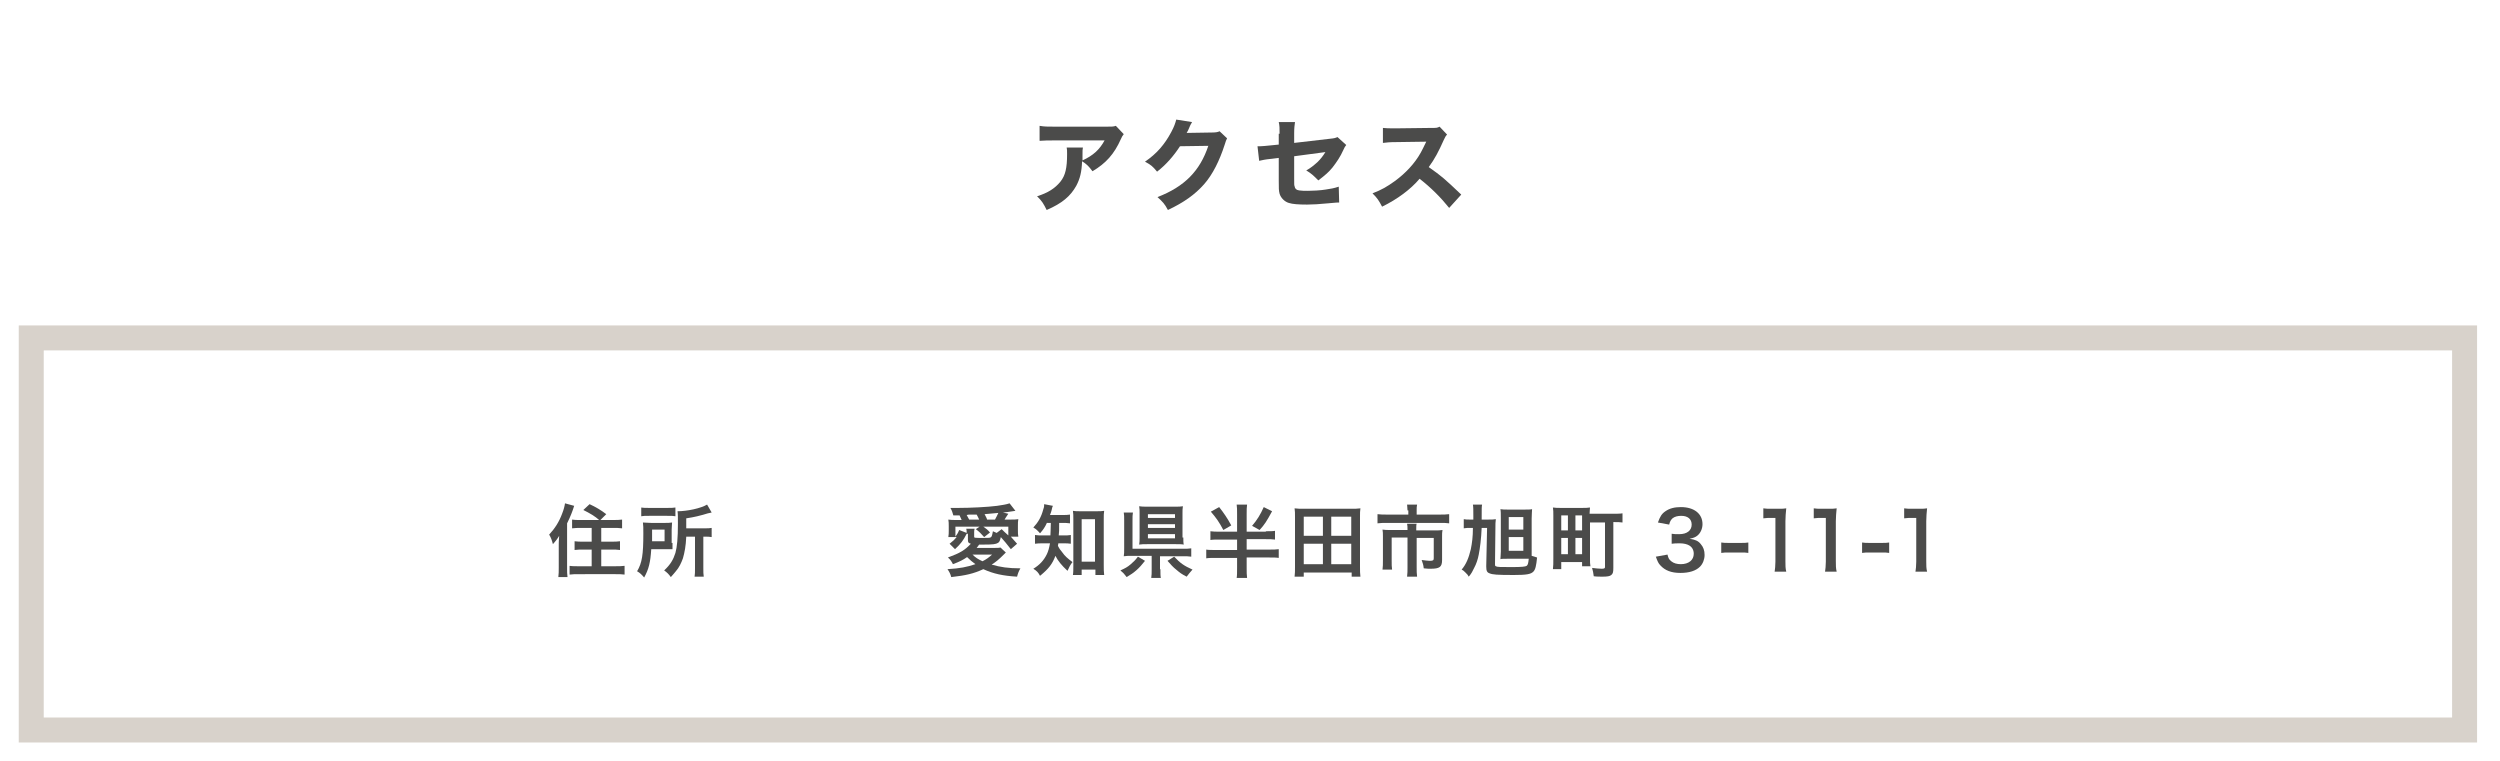 <?xml version="1.0" encoding="utf-8"?>
<!-- Generator: Adobe Illustrator 28.1.0, SVG Export Plug-In . SVG Version: 6.00 Build 0)  -->
<svg version="1.1" id="レイヤー_1" xmlns="http://www.w3.org/2000/svg" xmlns:xlink="http://www.w3.org/1999/xlink" x="0px"
	 y="0px" viewBox="0 0 600 182.7" style="enable-background:new 0 0 600 182.7;" xml:space="preserve">
<style type="text/css">
	.st0{fill:#4B4B4A;}
	.st1{opacity:0.58;}
	.st2{fill:#BCB2A6;}
</style>
<g>
	<g>
		<g>
			<g>
				<path class="st0" d="M269.7,32.2c-0.3,0.4-0.4,0.5-0.7,1.2c-1.6,3.6-3.6,5.8-6.8,7.7c-0.9-1.2-1.4-1.7-2.5-2.4
					c-0.1,2.6-0.5,4.2-1.4,5.9c-1.4,2.5-3.4,4.2-7.1,5.8c-0.8-1.6-1.1-2.1-2.3-3.3c2.6-0.8,4.3-1.9,5.6-3.5c1.2-1.5,1.6-3.3,1.6-6.6
					c0-0.9,0-1.1-0.1-1.6h3.9c-0.1,0.5-0.1,0.6-0.1,2c0,0.1,0,0.4,0,1.1c2.6-1.2,4.1-2.6,5.3-4.8h-11.9c-1.4,0-2.6,0-3.7,0.1v-3.6
					c1.2,0.2,1.8,0.2,3.7,0.2h12.4c1.4,0,1.6,0,2.2-0.2L269.7,32.2z"/>
				<path class="st0" d="M286.1,29.3c-0.1,0.2-0.4,0.6-0.7,1.4c-0.2,0.5-0.3,0.7-0.6,1.2l6.2-0.1c0.8,0,1.3-0.1,1.7-0.3l1.8,1.7
					c-0.2,0.4-0.3,0.6-0.6,1.6c-1.2,3.7-2.8,7-4.9,9.4c-2.2,2.5-4.9,4.4-8.7,6.2c-0.8-1.5-1.2-1.9-2.5-3.1
					c6.5-2.5,10.2-6.3,12.2-12.3l-6.8,0.1c-1.5,2.3-3.3,4.4-5.5,6.1c-1-1.2-1.4-1.6-2.9-2.4c2.8-1.9,4.7-4.1,6.3-7.1
					c0.7-1.3,1-2.2,1.2-3L286.1,29.3z"/>
				<path class="st0" d="M307.1,32.1c0-1.4,0-1.9-0.2-2.8h3.9c-0.1,0.7-0.2,1.4-0.2,2.7v2.3l8.6-1c1.1-0.1,1.3-0.2,1.8-0.4l2.1,1.9
					c-0.3,0.4-0.4,0.5-0.7,1.2c-0.7,1.6-1.6,2.9-2.6,4.2c-0.9,1.1-1.7,1.8-3.4,3.1c-1.2-1.2-1.6-1.6-2.9-2.4c1.1-0.6,1.8-1.2,2.7-2
					c0.8-0.8,1.2-1.3,1.9-2.4l-7.5,1v5.3c0,1.6,0,1.6,0.1,1.9c0.1,0.6,0.4,0.9,1.1,1c0.6,0.1,1.3,0.1,2.1,0.1c1.1,0,3-0.1,4.2-0.3
					c1.3-0.2,2-0.3,3.2-0.7l0.1,3.8c-0.5,0-0.5,0-2.7,0.2c-2,0.2-3.7,0.3-5,0.3c-2,0-3.5-0.1-4.4-0.4c-1-0.3-1.9-1.2-2.2-2.2
					c-0.2-0.8-0.2-1.2-0.2-3.2v-5.4l-1.6,0.2c-2,0.2-2.1,0.3-3.1,0.5l-0.4-3.5c0.3,0,0.6,0,0.7,0c0.5,0,1.3-0.1,2.4-0.2l2-0.2V32.1z
					"/>
				<path class="st0" d="M347.8,49.9c-2-2.5-4.4-4.9-7.1-7c-2.1,2.5-5.3,4.9-9,6.7c-0.8-1.5-1.1-2-2.3-3.2c2.1-0.8,3.5-1.6,5.3-2.9
					c2.6-1.9,4.8-4.2,6.3-6.9c0.3-0.5,0.7-1.4,1.3-2.6l-7,0.1c-2,0-2.4,0.1-3.4,0.2l0-3.6c0.8,0.1,1.4,0.1,2.9,0.1
					c0.1,0,0.3,0,0.5,0l8.2-0.1c1.3,0,1.4,0,2-0.3l1.8,1.9c-0.3,0.3-0.5,0.6-0.8,1.3c-1.2,2.7-2.2,4.6-3.6,6.5
					c3.1,2.2,3.7,2.7,7.8,6.6L347.8,49.9z"/>
			</g>
		</g>
		<g class="st1">
			<path class="st2" d="M588.5,84.1v88.1h-578V84.1H588.5 M594.5,78.1H4.5v100.1h590V78.1L594.5,78.1z"/>
		</g>
	</g>
	<g>
		<g>
			<g>
				<path class="st0" d="M232,128.1c-0.8,1.6-1.4,2.4-2.8,3.7l-1.3-1.3c0.9-0.7,1.2-1,1.7-1.6h-2c0.1-0.6,0.1-1,0.1-1.5v-1.1
					c0-0.6,0-1.1-0.1-1.6c0.6,0.1,1,0.1,2.1,0.1h1.1c-0.2-0.4-0.3-0.7-0.5-1.1l-1.5,0c-0.2-0.7-0.3-1.1-0.7-1.8c0.8,0,1.5,0,1.9,0
					c2.8,0,7-0.2,9.3-0.5c1.3-0.2,2.1-0.3,3-0.6l1.4,1.8c-1.4,0.2-2.5,0.4-3,0.4l1.3,0.3c-0.2,0.3-0.2,0.3-0.6,0.9
					c-0.1,0.2-0.2,0.3-0.3,0.5h1.2c1.1,0,1.5,0,2.1-0.1c-0.1,0.5-0.1,0.9-0.1,1.6v1.2c0,0.5,0,0.9,0.1,1.4h-1.8
					c0.8,0.9,0.9,1,1.5,1.7l-1.5,1.3c-0.9-1.2-1.7-2.1-2.4-2.9c-0.2,0.8-0.3,1.2-0.7,1.4c-0.5,0.3-1.1,0.4-3.5,0.4c-0.3,0-0.5,0-1,0
					c-0.3,0.4-0.3,0.4-0.6,0.8h4.2c0.7,0,1.2,0,1.5-0.1l1.3,1.2c-0.1,0.1-0.2,0.2-0.4,0.4c-1.3,1.3-1.9,1.8-3,2.5
					c2,0.6,4,0.9,6.9,0.9c-0.4,0.7-0.6,1.2-0.8,2c-3.4-0.2-5.7-0.7-8.1-1.8c-2.4,1.1-4.2,1.5-7.7,1.9c-0.2-0.8-0.5-1.3-0.9-1.9
					c3.1-0.2,4.6-0.5,6.7-1.2c-0.8-0.6-1.2-0.9-2-1.7c-1,0.7-1.8,1.1-3.4,1.7c-0.3-0.6-0.6-1.1-1.2-1.6c3-1.1,4.1-1.8,5.5-3.3
					c-0.6-0.2-0.7-0.3-0.7-1v-1.4V128.1z M232,127.9c0-0.5,0-0.6-0.1-1h2c-0.1,0.3-0.1,0.6-0.1,1v0.9c0,0.3,0.1,0.3,2.1,0.3
					c1,0,1.6,0,1.8-0.1c0.3-0.1,0.4-0.4,0.6-1.5c0.5,0.2,0.6,0.3,0.9,0.4l1.2-0.9c0.6,0.6,0.7,0.7,1.6,1.5v-2.1h-6
					c0.7,0.5,1,0.7,1.6,1.4l-1.4,1.1c-0.8-0.9-1.2-1.3-2-1.9l0.9-0.6h-5.8v2.4c0.4-0.6,0.6-0.8,0.9-1.6L232,127.9z M235,124.7
					c-0.2-0.5-0.4-0.8-0.6-1.2c-0.5,0-0.8,0-1,0c-1,0-1,0-1.4,0.1c0.2,0.3,0.3,0.6,0.6,1.1H235z M233.4,133.1
					c0.7,0.7,1.3,1.1,2.4,1.6c1-0.5,1.5-0.9,2.3-1.6H233.4z M238.8,124.7c0.3-0.6,0.6-1.1,0.8-1.6c-1,0.1-2,0.2-3.3,0.3
					c0.3,0.6,0.5,0.9,0.6,1.3H238.8z"/>
				<path class="st0" d="M251.3,125.4c-0.5,1.1-0.9,1.7-1.7,2.6c-0.5-0.6-0.9-1-1.6-1.4c1.2-1.3,1.9-2.5,2.4-4.4
					c0.2-0.5,0.2-0.8,0.2-1.2l2.1,0.4c-0.1,0.2-0.2,0.4-0.3,1c-0.1,0.4-0.2,0.7-0.4,1.2h2.9c0.9,0,1.3,0,1.9-0.1v2.1
					c-0.6-0.1-1.2-0.1-1.9-0.1h-0.7c0,2,0,2-0.1,3h1.1c0.8,0,1.3,0,1.8-0.1v2.1c-0.5-0.1-1-0.1-1.8-0.1H254c0,0.3-0.1,0.4-0.1,0.6
					c0.4,0.8,0.6,1,1,1.5c0.7,1,1.3,1.5,2.5,2.4c-0.5,0.6-0.8,1.2-1.2,2.1c-1.4-1.3-2.3-2.4-2.9-3.6c-0.7,1.9-1.6,3.1-3.7,4.8
					c-0.4-0.8-0.8-1.2-1.6-1.7c1.5-0.9,2.5-2,3.2-3.4c0.4-0.8,0.6-1.6,0.8-2.7h-1.5c-1,0-1.5,0-2.1,0.1v-2.1c0.6,0.1,1,0.1,2.1,0.1
					h1.6c0-0.6,0.1-1.6,0.1-3H251.3z M259.6,138h-2.1c0.1-0.6,0.1-1.4,0.1-2.2v-11.2c0-0.8,0-1.4-0.1-2c0.6,0.1,0.9,0.1,1.7,0.1h4
					c0.8,0,1.2,0,1.8-0.1c-0.1,0.6-0.1,1.1-0.1,2v11c0,0.9,0,1.7,0.1,2.4h-2.1v-1.3h-3.3V138z M259.6,134.8h3.2v-10.2h-3.2V134.8z"
					/>
				<path class="st0" d="M274.8,134.6c-1.4,1.8-2.5,2.8-4.4,3.9c-0.6-0.8-0.8-1-1.5-1.6c1.1-0.5,1.7-0.8,2.5-1.5
					c0.7-0.6,1.1-1,1.7-1.8L274.8,134.6z M278.5,136.6c0,1,0,1.6,0.1,2.1h-2.3c0.1-0.6,0.1-1.2,0.1-2.1v-3.2h-4.7
					c-0.8,0-1.4,0-2,0.1c0.1-0.5,0.1-1,0.1-2v-6.6c0-0.9,0-1.3-0.1-1.9h2.2c-0.1,0.6-0.1,1-0.1,1.9v6.8h12c1,0,1.5,0,2.1-0.1v2
					c-0.6-0.1-1.2-0.1-2.1-0.1h-5.4V136.6z M284,129c0,0.7,0,1.3,0.1,1.7c-0.5-0.1-1.1-0.1-1.9-0.1h-6.9c-0.8,0-1.3,0-1.9,0.1
					c0.1-0.5,0.1-1,0.1-1.8v-5.7c0-0.6,0-1.2-0.1-1.7c0.6,0.1,1.1,0.1,1.9,0.1h6.8c0.8,0,1.3,0,1.8-0.1c-0.1,0.5-0.1,1-0.1,1.7V129z
					 M275.5,124.3h6.5v-0.9h-6.5V124.3z M275.5,126.7h6.5v-0.9h-6.5V126.7z M275.5,129.2h6.5v-1h-6.5V129.2z M281.8,133.6
					c1.5,1.6,2.4,2.2,4.4,3.1c-0.6,0.7-0.9,1-1.4,1.7c-1.2-0.6-1.7-1-2.4-1.6c-0.9-0.7-1.4-1.3-2.2-2.2L281.8,133.6z"/>
				<path class="st0" d="M303.8,127.5c1,0,1.7,0,2.2-0.1v2.1c-0.6-0.1-1.3-0.1-2.2-0.1h-4.6v2.5h5.4c1,0,1.7,0,2.3-0.1v2.1
					c-0.6-0.1-1.3-0.1-2.3-0.1h-5.4v2.5c0,1.1,0,1.6,0.1,2.4h-2.5c0.1-0.5,0.1-1.4,0.1-2.4v-2.4h-5.1c-1,0-1.7,0-2.3,0.1v-2.1
					c0.5,0.1,1.3,0.1,2.3,0.1h5.1v-2.5h-4.2c-0.9,0-1.7,0-2.2,0.1v-2.1c0.6,0.1,1.3,0.1,2.2,0.1h4.2v-4.2c0-1.1,0-1.6-0.1-2.3h2.5
					c-0.1,0.7-0.1,1.2-0.1,2.3v4.2H303.8z M292.6,121.7c1.1,1.4,2,2.7,2.9,4.4l-1.9,1.1c-1-1.9-1.7-2.9-3-4.4L292.6,121.7z
					 M305.3,122.7c-1.3,2.4-1.8,3.2-3,4.5l-1.8-1c1.2-1.4,2-2.7,2.8-4.5L305.3,122.7z"/>
				<path class="st0" d="M324.4,138.4v-1h-11.5v1h-2.2c0.1-0.7,0.1-1.4,0.1-2.4V124c0-0.8,0-1.4-0.1-2c0.7,0.1,1.3,0.1,2.2,0.1h11.4
					c0.9,0,1.5,0,2.2-0.1c-0.1,0.6-0.1,1.2-0.1,2V136c0,1,0,1.7,0.1,2.4H324.4z M312.9,128.6h4.6V124h-4.6V128.6z M312.9,135.4h4.6
					v-4.9h-4.6V135.4z M319.5,128.6h4.8V124h-4.8V128.6z M319.5,135.4h4.8v-4.9h-4.8V135.4z"/>
				<path class="st0" d="M337.8,122.5c0-0.6-0.1-1.1-0.1-1.4h2.4c-0.1,0.4-0.1,0.9-0.1,1.4v1h5.4c1,0,1.7,0,2.4-0.1v2.2
					c-0.6-0.1-1.2-0.1-2.3-0.1h-12.6c-0.9,0-1.6,0-2.3,0.1v-2.2c0.7,0.1,1.4,0.1,2.4,0.1h5V122.5z M337.8,127.1c0-0.5,0-1-0.1-1.4
					h2.3c-0.1,0.2-0.1,0.7-0.1,1.4v0.2h4.4c0.9,0,1.3,0,1.9-0.1c-0.1,0.5-0.1,0.9-0.1,1.6v5.6c0,1.7-0.6,2.1-2.8,2.1
					c-0.4,0-0.8,0-1.6-0.1c-0.1-0.9-0.2-1.1-0.5-2c0.9,0.1,1.5,0.2,1.9,0.2c0.8,0,1-0.1,1-0.6v-4.9H340v7c0,0.9,0,1.6,0.1,2.3h-2.4
					c0.1-0.8,0.1-1.4,0.1-2.3v-7.1h-3.8v5.5c0,1,0,1.6,0.1,2.2h-2.3c0.1-0.7,0.1-1.3,0.1-2.2v-5.8c0-0.6,0-1.1-0.1-1.6
					c0.6,0.1,1.1,0.1,2,0.1h4V127.1z"/>
				<path class="st0" d="M358.8,135.4c0,0.3,0,0.4,0.2,0.5c0.3,0.2,1.1,0.2,3.8,0.2c2.4,0,3.3-0.1,3.6-0.3c0.3-0.2,0.4-0.7,0.5-1.7
					c-0.9,0-1,0-1.2,0H362c-1,0-1.7,0-1.9,0.1c0-0.5,0.1-1,0.1-1.8v-8.1c0-0.9,0-1.6-0.1-2.1c0.5,0.1,1,0.1,2,0.1h3.6
					c1,0,1.6,0,2-0.1c0,0.6-0.1,1-0.1,2.3v7.4c0,0.7,0,1,0,1.5c0.6,0.2,0.9,0.3,1.3,0.4c-0.2,2-0.4,2.9-0.9,3.4
					c-0.6,0.6-1.6,0.8-4.7,0.8c-4.1,0-5.1-0.1-5.8-0.4c-0.6-0.2-0.8-0.6-0.8-1.6c0,0,0-0.1,0-0.2l0.2-9.1h-1.3
					c-0.1,2.5-0.4,4.9-0.7,6.4c-0.2,1.1-0.6,2.3-1.1,3.2c-0.4,0.8-0.6,1.3-1.3,2.1c-0.2-0.4-0.3-0.5-0.8-1c-0.4-0.4-0.5-0.5-0.9-0.7
					c1.1-1.3,1.7-2.8,2.2-4.9c0.3-1.5,0.5-3,0.5-5.1H353c-0.8,0-1.2,0-1.7,0.1v-2.2c0.5,0.1,0.8,0.1,1.6,0.1h0.7c0-0.5,0-0.5,0-1
					c0-1.3,0-2-0.1-2.6h2.2c-0.1,0.6-0.1,0.6-0.1,3.6h1.2c1.2,0,1.7,0,2.2-0.1c-0.1,0.9-0.1,1-0.1,2L358.8,135.4z M362.1,127.1h3.5
					v-3h-3.5V127.1z M362.1,132.2h3.5v-3.3h-3.5V132.2z"/>
				<path class="st0" d="M381.6,134.1c0,0.7,0,1.3,0.1,1.8h-2v-1h-5v1.7h-2c0.1-0.7,0.1-1.5,0.1-2.6v-10.2c0-0.9,0-1.4-0.1-2
					c0.6,0.1,1.1,0.1,2,0.1h4.9c0.9,0,1.4,0,2-0.1c0,0.4-0.1,0.8-0.1,1.5h5.5c1,0,1.8,0,2.4-0.1v2.2c-0.6-0.1-1.1-0.1-2.2-0.1v11
					c0,1-0.1,1.4-0.5,1.7c-0.3,0.3-1,0.4-2.1,0.4c-0.5,0-1.5,0-2.1-0.1c-0.1-0.8-0.2-1.3-0.4-2c0.9,0.1,1.6,0.2,2.3,0.2
					c0.6,0,0.8-0.1,0.8-0.4v-10.7h-3.6V134.1z M374.7,127.3h1.6v-3.6h-1.6V127.3z M374.7,133h1.6v-3.9h-1.6V133z M378.1,127.3h1.6
					v-3.6h-1.6V127.3z M378.1,133h1.6v-3.9h-1.6V133z"/>
				<path class="st0" d="M400.2,133.1c0.2,0.9,0.4,1.2,0.9,1.6c0.6,0.5,1.4,0.7,2.3,0.7c1.9,0,3.1-1,3.1-2.5c0-0.9-0.4-1.6-1.1-2
					c-0.5-0.3-1.3-0.5-2.2-0.5s-1.4,0-2,0.1v-2.4c0.6,0.1,1,0.1,1.8,0.1c1.9,0,3-0.9,3-2.3c0-1.3-0.9-2.1-2.5-2.1
					c-0.9,0-1.6,0.2-2.1,0.6c-0.4,0.4-0.6,0.7-0.8,1.5l-2.7-0.5c0.5-1.4,0.9-2.1,1.8-2.7c1-0.7,2.2-1,3.7-1c3.2,0,5.2,1.6,5.2,4.1
					c0,1.1-0.5,2.2-1.3,2.8c-0.4,0.3-0.8,0.5-1.8,0.7c1.3,0.2,2.1,0.5,2.7,1.3c0.6,0.7,0.9,1.5,0.9,2.6c0,1-0.4,2.1-1.1,2.8
					c-1,1-2.6,1.5-4.7,1.5c-2.2,0-3.7-0.6-4.8-1.8c-0.5-0.5-0.7-1-1.1-2.1L400.2,133.1z"/>
				<path class="st0" d="M413.1,130.2c0.6,0.1,1,0.1,1.8,0.1h2.9c0.8,0,1.3,0,1.8-0.1v2.5c-0.6-0.1-1-0.1-1.8-0.1h-2.9
					c-0.7,0-1.2,0-1.8,0.1V130.2z"/>
				<path class="st0" d="M425.9,137.3c0.1-0.7,0.2-1.5,0.2-2.5v-10.5h-0.9c-0.7,0-1.3,0-2,0.1V122c0.6,0.1,1,0.1,1.9,0.1h1.7
					c1,0,1.3,0,1.9-0.1c-0.1,1.1-0.2,2-0.2,3.1v9.6c0,1,0,1.7,0.2,2.5H425.9z"/>
				<path class="st0" d="M438,137.3c0.1-0.7,0.2-1.5,0.2-2.5v-10.5h-0.9c-0.7,0-1.3,0-2,0.1V122c0.6,0.1,1,0.1,1.9,0.1h1.7
					c1,0,1.3,0,1.9-0.1c-0.1,1.1-0.2,2-0.2,3.1v9.6c0,1,0,1.7,0.2,2.5H438z"/>
				<path class="st0" d="M446.9,130.2c0.6,0.1,1,0.1,1.8,0.1h2.9c0.8,0,1.3,0,1.8-0.1v2.5c-0.6-0.1-1-0.1-1.8-0.1h-2.9
					c-0.7,0-1.2,0-1.8,0.1V130.2z"/>
				<path class="st0" d="M459.7,137.3c0.1-0.7,0.2-1.5,0.2-2.5v-10.5h-0.9c-0.7,0-1.3,0-2,0.1V122c0.6,0.1,1,0.1,1.9,0.1h1.7
					c1,0,1.3,0,1.9-0.1c-0.1,1.1-0.2,2-0.2,3.1v9.6c0,1,0,1.7,0.2,2.5H459.7z"/>
			</g>
		</g>
		<g>
			<g>
				<path class="st0" d="M134.1,130.8c0-0.5,0-0.9,0.1-2.2c-0.6,1-0.9,1.3-1.5,2c-0.3-1.1-0.4-1.4-0.9-2.3c1.4-1.5,2.4-3.1,3.1-5
					c0.4-1,0.6-1.8,0.7-2.5l2.2,0.6c-0.4,1.3-0.9,2.6-1.7,4.2v10.7c0,0.8,0,1.5,0.1,2.2H134c0.1-0.8,0.1-1.3,0.1-2.2V130.8z
					 M143.8,124.8c-1-0.9-2.2-1.6-3.8-2.4l1.5-1.4c1.5,0.7,2.7,1.4,4,2.4l-1.4,1.4h2.9c1,0,1.6,0,2.3-0.1v2.1
					c-0.7-0.1-1.4-0.1-2.2-0.1h-2.8v3.3h2.4c0.8,0,1.5,0,2.1-0.1v2.1c-0.6-0.1-1.3-0.1-2.1-0.1h-2.4v4h3.3c0.9,0,1.6,0,2.3-0.1v2.1
					c-0.7-0.1-1.3-0.1-2.3-0.1H139c-0.9,0-1.6,0-2.3,0.1v-2.1c0.6,0.1,1.4,0.1,2.2,0.1h3.1v-4h-2c-0.8,0-1.5,0-2.1,0.1v-2.1
					c0.6,0.1,1.3,0.1,2.1,0.1h2v-3.3h-2.5c-0.8,0-1.5,0-2.2,0.1v-2.1c0.6,0.1,1.1,0.1,2.1,0.1H143.8z"/>
				<path class="st0" d="M161.4,130.3c0,0.8,0,1,0,1.5c-0.2,0-0.8,0-1.9,0h-3.2c-0.2,3.2-0.6,4.8-1.7,6.8c-0.6-0.7-1-1.1-1.7-1.5
					c1.2-2,1.5-4,1.5-9.1c0-1.3,0-1.9-0.1-2.6c0.6,0,1.1,0.1,2,0.1h3.1c0.9,0,1.3,0,1.9-0.1c0,0.4-0.1,1-0.1,1.7V130.3z
					 M153.8,121.8c0.6,0.1,1.1,0.1,2.1,0.1h4.1c1.1,0,1.6,0,2.1-0.1v2.1c-0.5-0.1-1-0.1-2-0.1h-4.3c-0.9,0-1.4,0-1.9,0.1V121.8z
					 M159.5,129.9v-2.8h-3v1.4c0,0.7,0,0.9,0,1.4H159.5z M164.7,128.8c-0.1,2.3-0.4,3.8-0.8,5.2c-0.4,1.1-0.9,2.2-1.7,3.1
					c-0.3,0.4-0.6,0.7-1.2,1.4c-0.5-0.7-0.9-1.1-1.6-1.6c1.5-1.4,2.2-2.6,2.7-4.2c0.4-1.4,0.6-3.6,0.6-7c0-1.8,0-2.4-0.1-3
					c2.3,0,5.6-0.7,7.1-1.6l1.1,1.9c-0.3,0.1-0.5,0.1-0.9,0.2c-2,0.6-3.2,0.9-5.2,1.2v2.4h4.3c0.9,0,1.3,0,1.8-0.1v2.2
					c-0.5-0.1-0.9-0.1-1.7-0.1h-0.3v7.5c0,1,0,1.5,0.1,2.1h-2.2c0.1-0.6,0.1-1.1,0.1-2.1v-7.5H164.7z"/>
			</g>
		</g>
	</g>
</g>
</svg>
